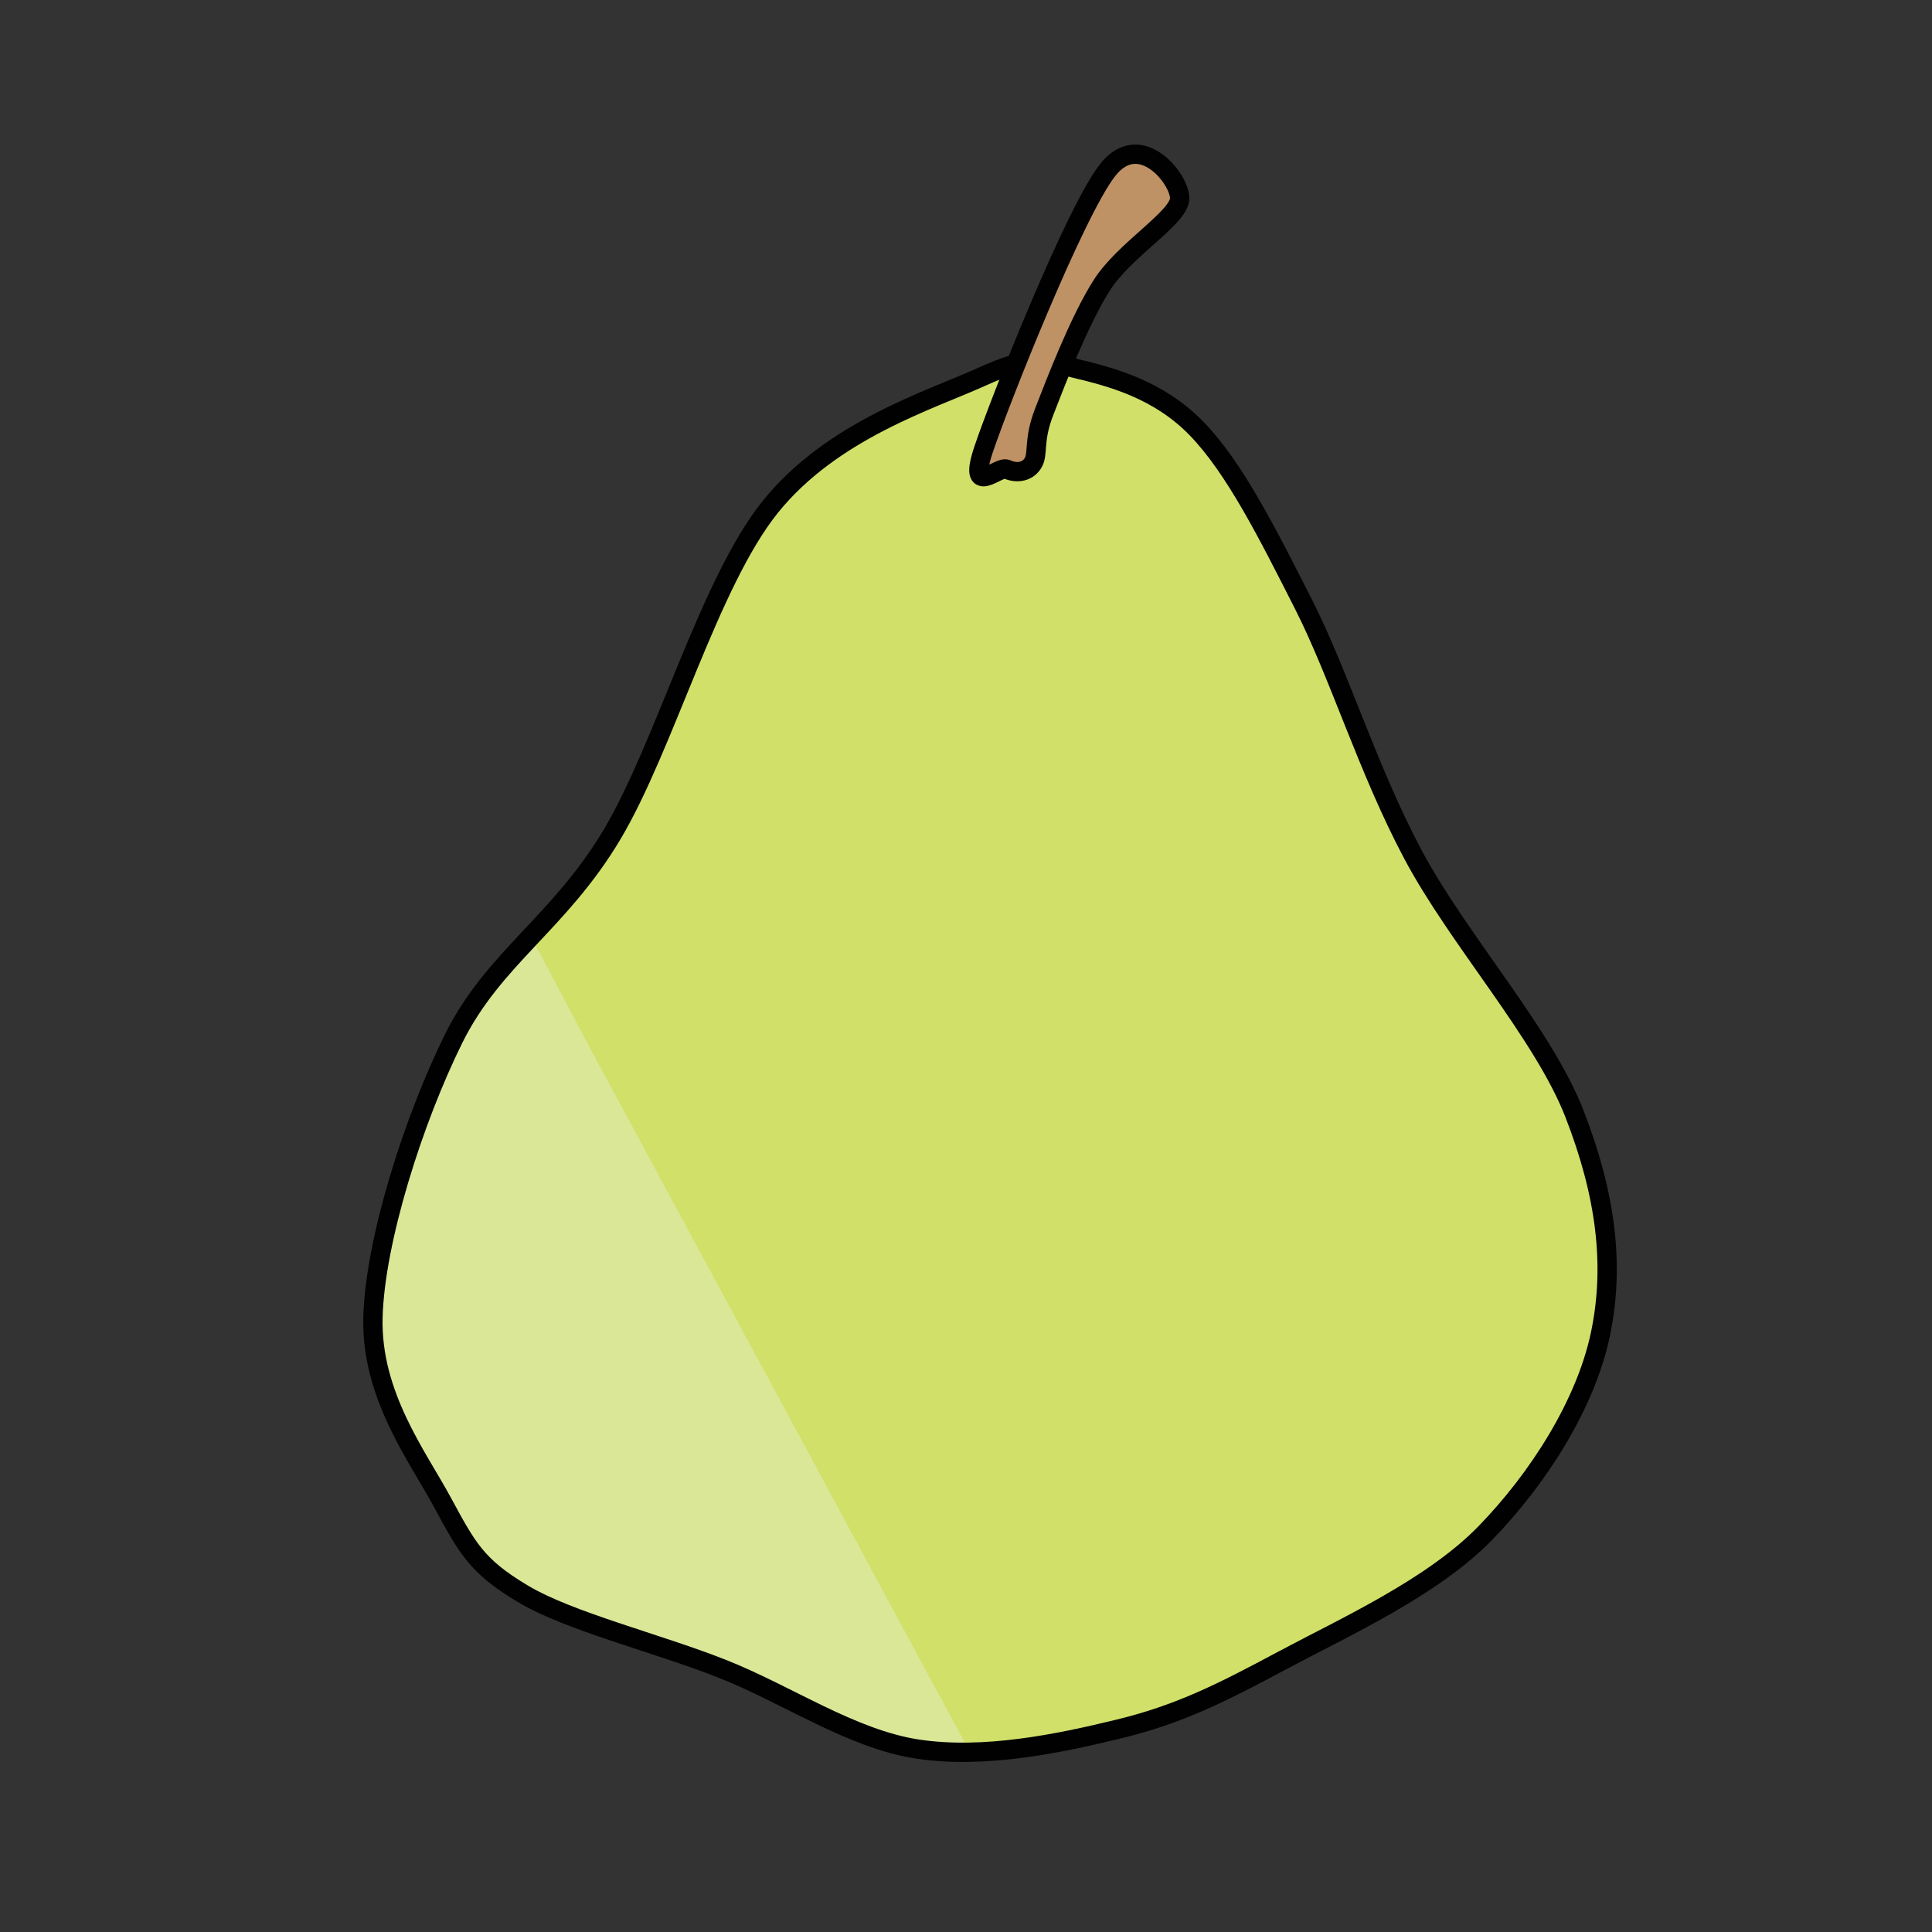 <?xml version="1.0" encoding="utf-8"?>
<!-- Generator: Adobe Illustrator 15.1.0, SVG Export Plug-In . SVG Version: 6.00 Build 0)  -->
<!DOCTYPE svg PUBLIC "-//W3C//DTD SVG 1.1//EN" "http://www.w3.org/Graphics/SVG/1.1/DTD/svg11.dtd">
<svg version="1.1" id="Layer_1" xmlns="http://www.w3.org/2000/svg" xmlns:xlink="http://www.w3.org/1999/xlink" x="0px" y="0px"
	 width="100px" height="100px" viewBox="0 0 100 100" enable-background="new 0 0 100 100" xml:space="preserve">
<rect x="0" y="0" width="100" height="100" fill="#333333" stroke="none"/>
<path fill-rule="evenodd" clip-rule="evenodd" fill="#DAE797" d="M50.769,19.522c-2.635,1.192-7.705,2.754-10.887,6.699
	c-3.181,3.944-5.468,12.38-8.201,16.971c-2.734,4.589-6.14,6.401-8.202,10.569c-2.063,4.167-4.075,10.444-4.175,14.439
	s2.287,7.146,3.579,9.528c1.292,2.381,1.765,3.324,4.176,4.763c2.411,1.44,6.884,2.531,10.289,3.871s6.71,3.646,10.14,4.169
	c3.431,0.521,7.283-0.273,10.438-1.043c3.157-0.769,5.345-1.885,8.501-3.574c3.156-1.686,7.705-3.744,10.438-6.549
	c2.734-2.803,5.194-6.648,5.965-10.271c0.77-3.623,0.274-7.318-1.343-11.462c-1.615-4.146-6.014-9.008-8.35-13.398
	c-2.337-4.392-3.803-9.28-5.666-12.952c-1.863-3.672-3.555-7.046-5.518-9.081c-1.964-2.034-4.399-2.68-6.264-3.126
	C53.825,18.629,53.401,18.331,50.769,19.522L50.769,19.522z"/>
<radialGradient id="SVGID_3_pear" cx="58.742" cy="39.941" r="31.612" fx="30.869" fy="54.855" gradientUnits="userSpaceOnUse">
	<stop  offset="0" style="stop-color:#F0EF9C"/>
	<stop  offset="1" style="stop-color:#D1E069"/>
</radialGradient>
<path fill="url(#SVGID_3_pear)" stroke="#010101" stroke-width="0.999" stroke-linecap="round" stroke-linejoin="round" stroke-miterlimit="8" d="
	M50.769,19.522c-2.635,1.192-7.705,2.754-10.887,6.699c-3.181,3.944-5.468,12.38-8.201,16.971c-2.734,4.589-6.14,6.401-8.202,10.569
	c-2.063,4.167-4.075,10.444-4.175,14.439s2.287,7.146,3.579,9.528c1.292,2.381,1.765,3.324,4.176,4.763
	c2.411,1.44,6.884,2.531,10.289,3.871s6.71,3.646,10.14,4.169c3.431,0.521,7.283-0.273,10.438-1.043
	c3.157-0.769,5.345-1.885,8.501-3.574c3.156-1.686,7.705-3.744,10.438-6.549c2.734-2.803,5.194-6.648,5.965-10.271
	c0.77-3.623,0.274-7.318-1.343-11.462c-1.615-4.146-6.014-9.008-8.35-13.398c-2.337-4.392-3.803-9.28-5.666-12.952
	c-1.863-3.672-3.555-7.046-5.518-9.081c-1.964-2.034-4.399-2.68-6.264-3.126C53.825,18.629,53.401,18.331,50.769,19.522
	L50.769,19.522z"/>
<path fill-rule="evenodd" clip-rule="evenodd" fill="#BE9265" d="M50.916,23.245c0.87-2.581,4.723-12.282,6.413-14.44
	s3.778,0.496,3.729,1.489s-2.858,2.629-4.027,4.466c-1.169,1.836-2.385,5.011-2.982,6.55c-0.596,1.539-0.274,2.184-0.596,2.681
	c-0.323,0.495-0.919,0.495-1.344,0.296C51.688,24.088,50.046,25.825,50.916,23.245L50.916,23.245z"/>
<path fill="none" stroke="#010101" stroke-width="0.999" stroke-linecap="round" stroke-linejoin="round" stroke-miterlimit="8" d="
	M50.916,23.245c0.87-2.581,4.723-12.282,6.413-14.44s3.778,0.496,3.729,1.489s-2.858,2.629-4.027,4.466
	c-1.169,1.836-2.385,5.011-2.982,6.55c-0.596,1.539-0.274,2.184-0.596,2.681c-0.323,0.495-0.919,0.495-1.344,0.296
	C51.688,24.088,50.046,25.825,50.916,23.245L50.916,23.245z"/>
</svg>
